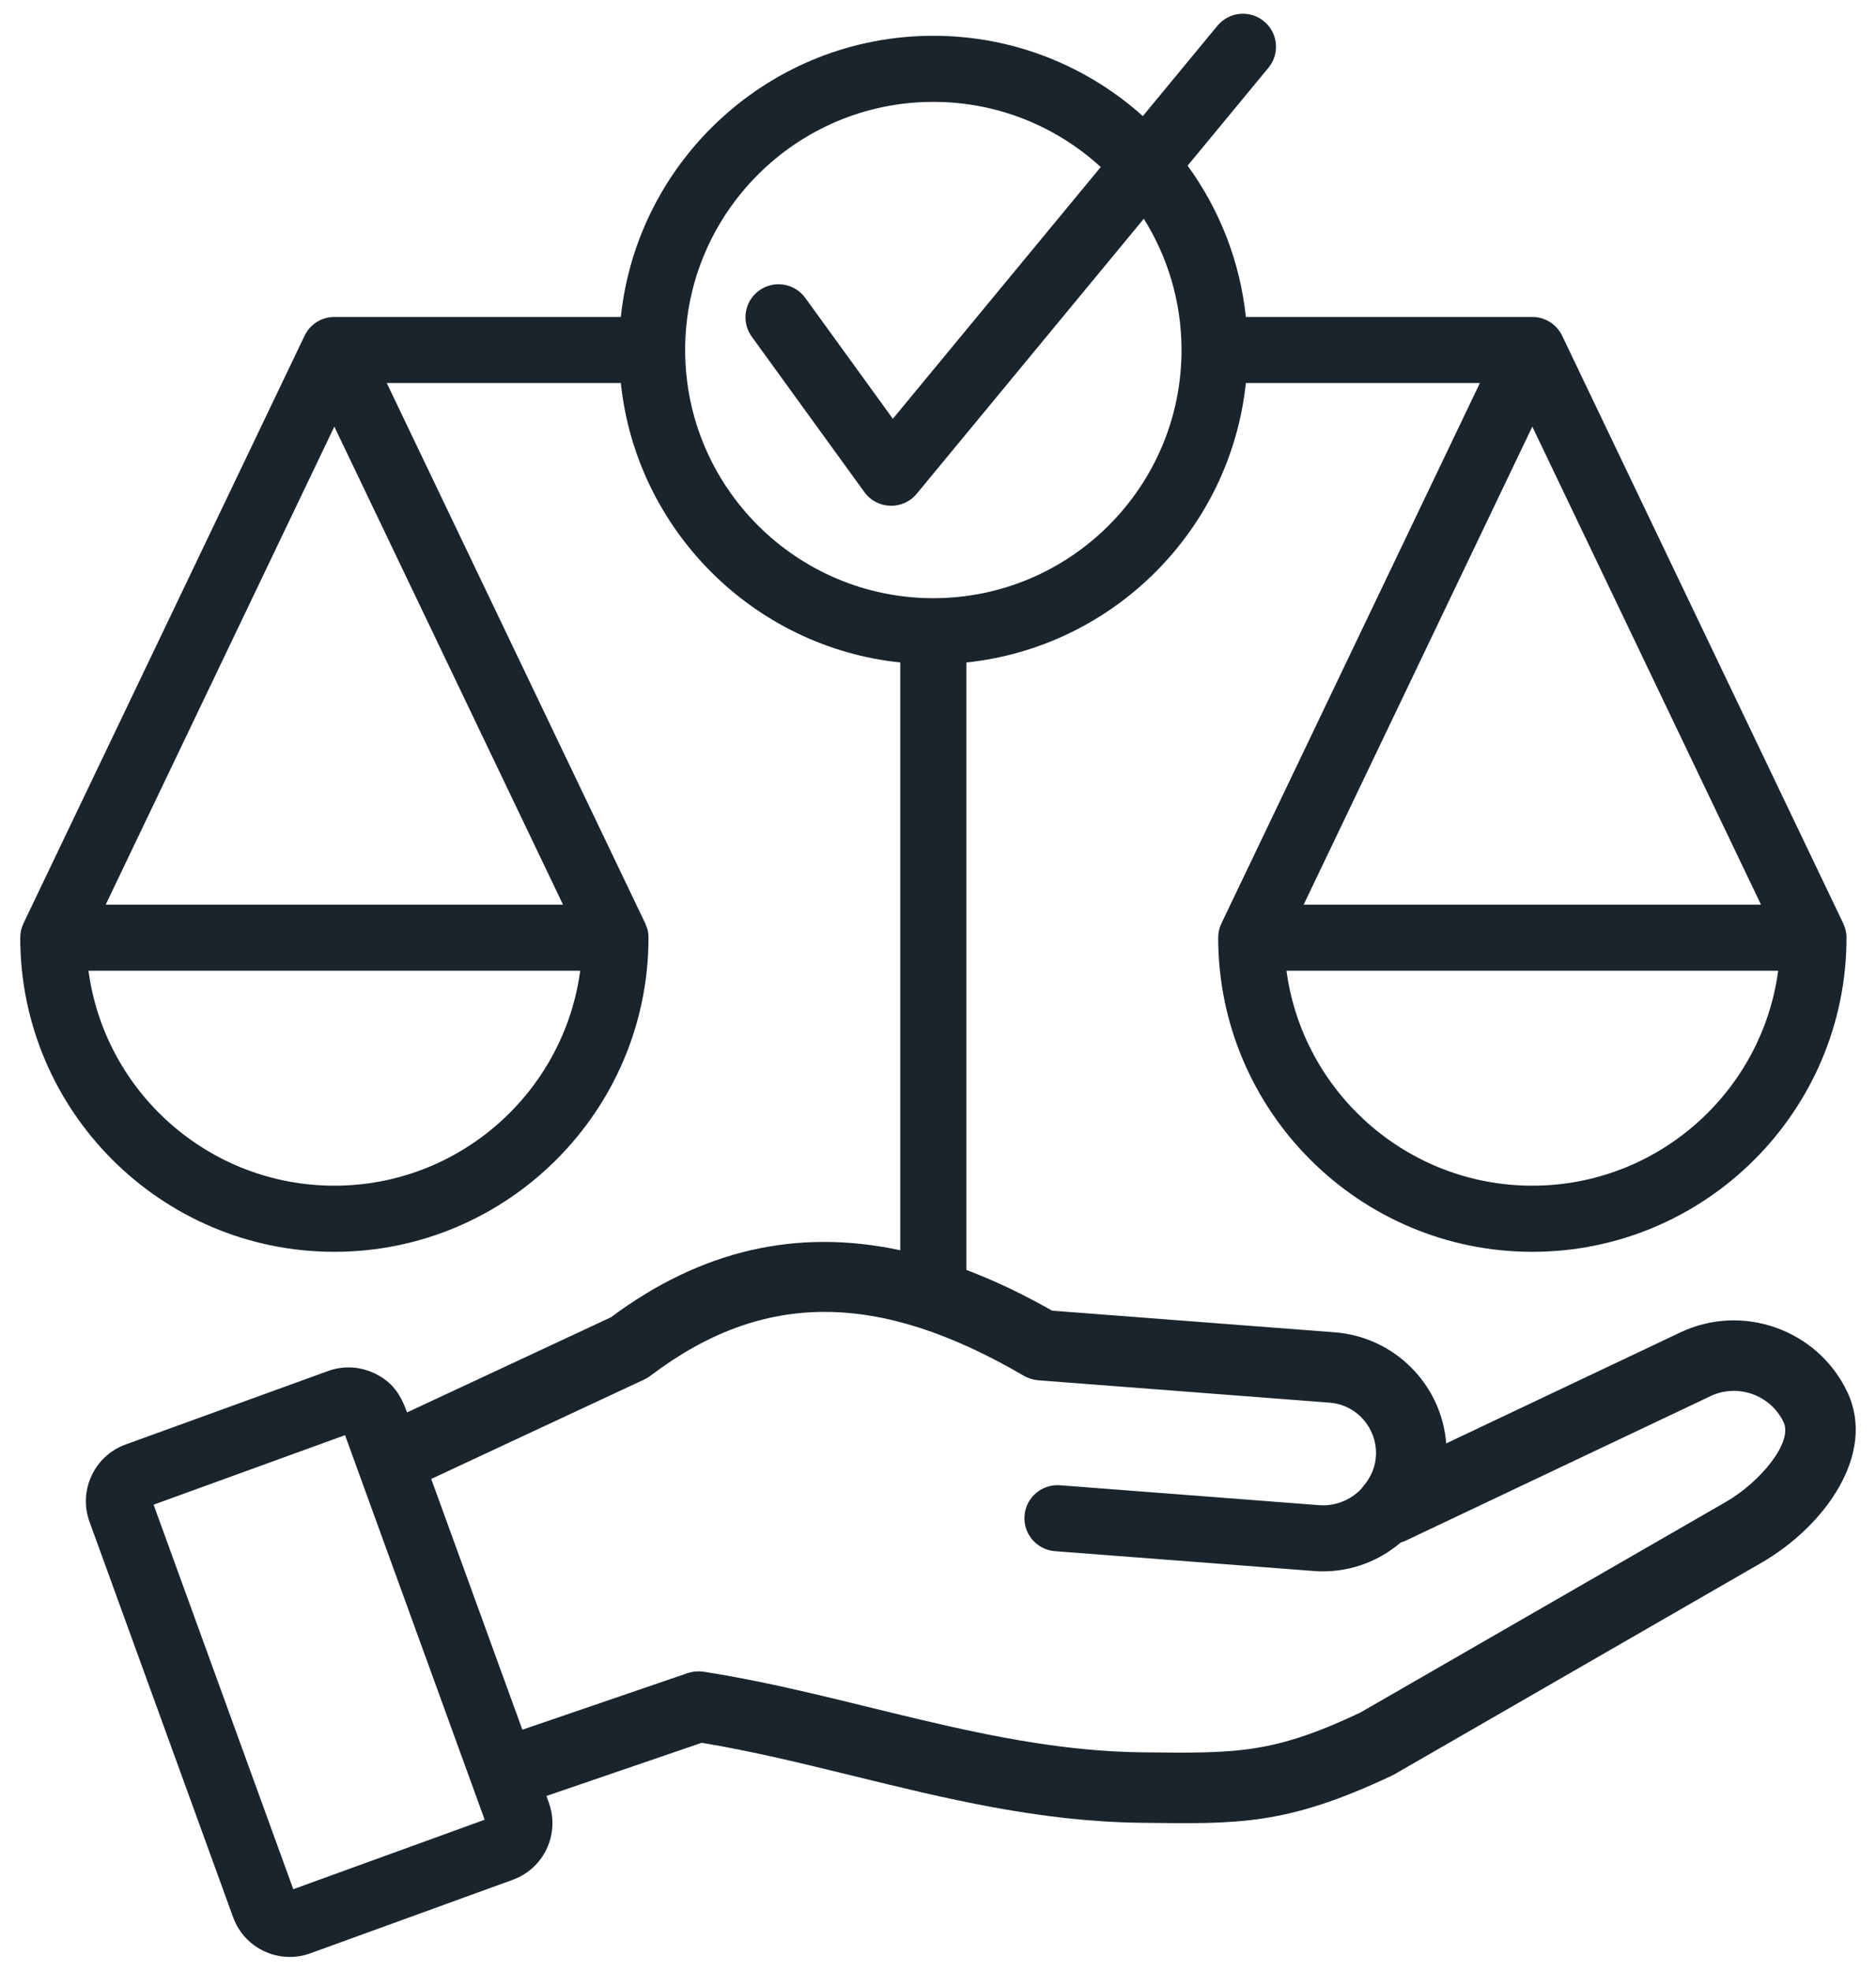 <?xml version="1.0" encoding="UTF-8"?>
<svg xmlns="http://www.w3.org/2000/svg" width="79" height="83" viewBox="0 0 79 83" fill="none">
  <path fill-rule="evenodd" clip-rule="evenodd" d="M72.683 63.254L57.283 72.13C53.607 73.866 52.093 73.849 48.08 73.803C41.769 73.73 35.826 71.371 29.645 70.411C29.408 70.374 29.164 70.396 28.938 70.474L21.997 72.851L18.159 62.289L27.124 58.104C27.218 58.059 27.309 58.004 27.392 57.942C32.122 54.359 36.969 54.357 43.105 57.938C43.3 58.051 43.515 58.118 43.74 58.135L55.986 59.076C57.674 59.205 58.586 61.211 57.426 62.577C57.393 62.616 57.361 62.656 57.332 62.7C56.872 63.184 56.218 63.445 55.557 63.394L44.637 62.555C43.872 62.499 43.201 63.071 43.144 63.837C43.085 64.603 43.658 65.271 44.424 65.331L55.344 66.168C55.47 66.179 55.595 66.182 55.719 66.182C56.914 66.182 58.074 65.746 58.979 64.971C59.049 64.951 59.115 64.924 59.182 64.895L72.032 58.801C73.18 58.256 74.566 58.754 75.109 59.9C75.513 60.749 74.111 62.431 72.683 63.254ZM12.35 79.568L20.41 76.642L14.53 60.445L6.468 63.373L12.35 79.568ZM28.852 14.742C28.852 8.98 33.542 4.291 39.303 4.291C42.018 4.291 44.495 5.332 46.353 7.035L37.599 17.638L33.911 12.547C33.46 11.925 32.589 11.786 31.968 12.236C31.344 12.688 31.206 13.557 31.656 14.178L36.401 20.727C36.936 21.465 38.024 21.498 38.601 20.799L48.167 9.213C49.17 10.818 49.755 12.713 49.755 14.742C49.755 20.505 45.066 25.194 39.303 25.194C33.542 25.194 28.852 20.505 28.852 14.742ZM14.079 49.938C8.79 49.938 4.407 45.989 3.726 40.884H24.433C23.75 45.989 19.367 49.938 14.079 49.938ZM14.079 17.968L23.709 38.101H4.451L14.079 17.968ZM74.157 38.101H54.899L64.527 17.968L74.157 38.101ZM64.527 49.938C59.24 49.938 54.858 45.989 54.175 40.884H74.881C74.2 45.989 69.815 49.938 64.527 49.938ZM77.792 58.627C76.547 56.001 73.384 54.872 70.76 56.118L60.9 60.793C60.711 58.315 58.721 56.307 56.212 56.114L44.302 55.201C43.074 54.502 41.874 53.932 40.695 53.486V27.902C46.883 27.253 51.815 22.322 52.464 16.133H62.319L51.435 38.892L51.436 38.893C51.349 39.075 51.299 39.277 51.299 39.492C51.299 46.785 57.234 52.723 64.528 52.723C71.824 52.723 77.758 46.785 77.758 39.492C77.758 39.277 77.707 39.075 77.62 38.893L77.621 38.892L65.784 14.142C65.551 13.658 65.064 13.349 64.528 13.349H52.464C52.216 10.986 51.342 8.808 50.011 6.977L53.414 2.856C53.905 2.262 53.821 1.385 53.227 0.897C52.635 0.407 51.758 0.491 51.267 1.085L48.126 4.889C45.782 2.788 42.691 1.507 39.303 1.507C32.477 1.507 26.841 6.705 26.144 13.349H14.079C13.543 13.349 13.055 13.658 12.825 14.142L0.987 38.892L0.988 38.893C0.901 39.075 0.852 39.277 0.852 39.492C0.852 46.785 6.784 52.723 14.079 52.723C21.373 52.723 27.309 46.785 27.309 39.492C27.309 39.136 27.191 38.975 27.172 38.891L16.287 16.133H26.144C26.793 22.321 31.724 27.253 37.911 27.902V52.657C33.535 51.721 29.507 52.662 25.728 55.48L17.142 59.487C16.87 58.736 16.531 58.196 15.751 57.832C15.136 57.545 14.448 57.513 13.812 57.745L5.286 60.84C3.973 61.317 3.292 62.777 3.768 64.089L9.818 80.752C10.299 82.075 11.764 82.743 13.068 82.269L21.593 79.172C22.909 78.695 23.587 77.237 23.112 75.924L23.011 75.641L29.549 73.402C31.656 73.749 33.73 74.258 35.919 74.793C39.782 75.742 43.777 76.722 48.045 76.771C52.147 76.821 54.15 76.89 58.608 74.787C58.644 74.771 58.679 74.753 58.714 74.733L74.165 65.825C76.846 64.282 79.028 61.234 77.792 58.627Z" fill="#1A242D"></path>
</svg>
